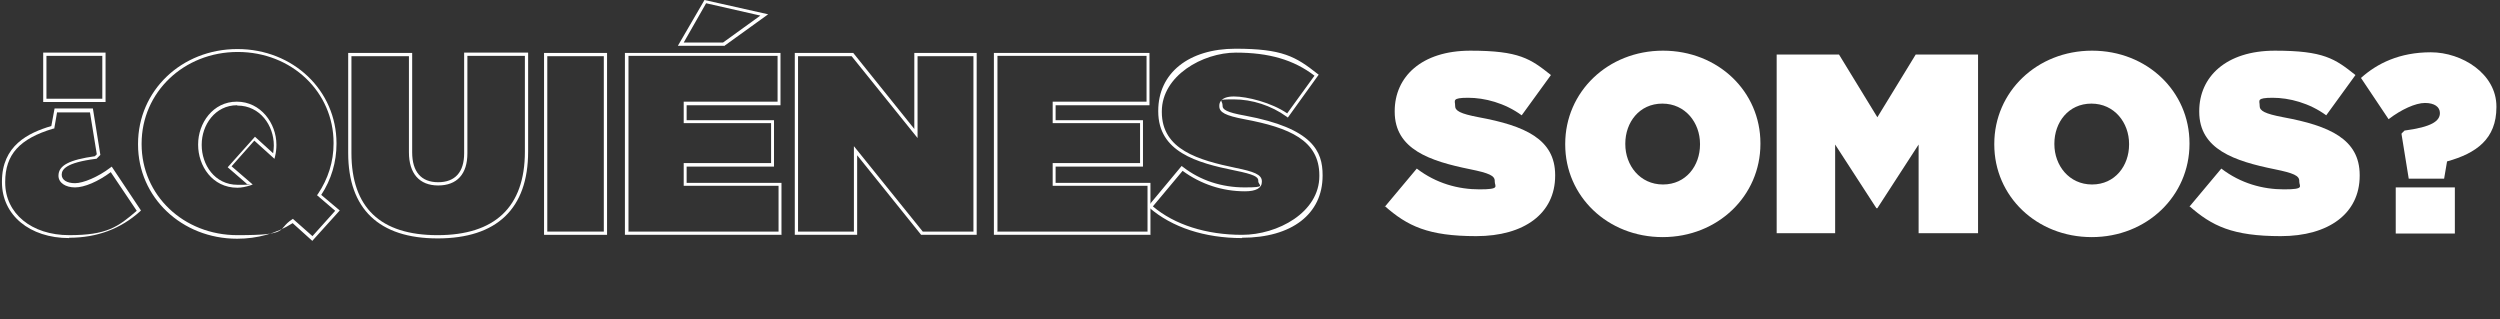 <svg xmlns="http://www.w3.org/2000/svg" id="Layer_2" viewBox="0 0 769.7 98.3"><rect x="0" y="0" width="769.7" height="98.3" fill="#333333" stroke="none"/><defs><style> .st0 { isolation: isolate; } .st1 { fill: #fff; } </style></defs><g id="Capa_1"><g class="st0"><g class="st0"><path class="st1" d="M21.3,73.3c-12.2,0-20.7-7.1-20.7-17.2v-.2c0-11.1,8.1-15,15.2-17.1l1-5.4h11.8l2.3,14.3-1.2,1.2h-.2c-9.3,1.2-10.5,3.3-10.5,4.9s1.6,2.6,4.1,2.6,7.1-1.9,10.9-4.8l.4-.3,9,13.5-.3.3c-6,5.4-13.3,8.1-21.8,8.1ZM17.6,34.4l-.9,5.2h-.3c-10.4,3.1-14.8,8-14.8,16.4v.2c0,9.5,8.1,16.2,19.7,16.2s15-2.5,20.8-7.5l-8-11.9c-3.9,2.9-8.1,4.7-11,4.7s-5.1-1.4-5.1-3.6c0-3.2,3.4-4.9,11.2-6l.6-.6-2.1-12.9h-10.1ZM32.5,31.4H13.3v-15.2h19.2v15.2ZM14.3,30.4h17.2v-13.2H14.3v13.2Z"></path></g><g class="st0"><path class="st1" d="M96.2,74.2l-6.1-5.5c-5,3.2-10.9,4.8-17.1,4.8-17.1,0-30.5-12.8-30.5-29v-.2c0-16.4,13.4-29.2,30.6-29.2s30.5,12.8,30.5,29v.2c0,5.6-1.6,11-4.7,15.7l5.7,4.8-8.4,9.3ZM90.2,67.4l6,5.3,7-7.8-5.6-4.8.3-.4c3.1-4.6,4.8-9.9,4.8-15.5v-.2c0-15.7-12.9-28-29.5-28s-29.6,12.4-29.6,28.2v.2c0,15.7,12.9,28,29.5,28s11.9-1.7,16.9-4.9l.3-.2ZM73.1,57.8c-7.8,0-12.1-6.8-12.1-13.2v-.2c0-6.4,4.5-13.1,11.9-13.1s12.2,6.7,12.2,13.2v.2c0,1-.1,2.1-.4,3.4l-.2.8-6.2-5.6-7,7.9,6.5,5.6-.8.3c-1.3.4-2.6.7-3.9.7ZM73,32.4c-6.8,0-10.9,6.1-10.9,12.1v.2c0,5.9,3.9,12.2,11.1,12.2s1.8-.1,2.8-.3l-5.9-5.1,8.4-9.4,5.6,5.1c.1-.8.2-1.6.2-2.3v-.2c0-6-4.2-12.2-11.2-12.2Z"></path><path class="st1" d="M134.7,73.4c-18,0-27.5-9.1-27.5-26.3v-30.8h19.7v30.6c0,6,2.8,9.2,8,9.2s8-3.1,8-8.9v-31h19.7v30.5c0,17.5-9.6,26.7-27.9,26.7ZM108.2,17.3v29.8c0,16.8,8.9,25.3,26.5,25.3s26.9-8.6,26.9-25.7v-29.5h-17.7v30c0,6.4-3.2,9.9-9,9.9s-9-3.7-9-10.2v-29.6h-17.7Z"></path><path class="st1" d="M186.9,72.3h-19.4V16.3h19.4v56ZM168.5,71.3h17.4V17.3h-17.4v54Z"></path><path class="st1" d="M240.7,72.3h-48.3V16.3h47.9v16.1h-28.9v4.6h26.9v14.3h-26.9v5h29.2v16.1ZM193.4,71.3h46.3v-14.1h-29.2v-7h26.9v-12.3h-26.9v-6.6h28.9v-14.1h-45.9v54ZM222.9,14.1h-14.2L216.9,0l19.6,4.4-13.6,9.8ZM210.5,13.1h12.1l11.5-8.3-16.7-3.8-6.9,12.1Z"></path><path class="st1" d="M300.7,72.3h-17.1l-19.7-24.5v24.5h-19.2V16.3h18l18.8,23.4v-23.4h19.2v56ZM284.1,71.3h15.6V17.3h-17.2v25.2l-20.3-25.2h-16.5v54h17.2v-26.3l21.2,26.3Z"></path><path class="st1" d="M354.3,72.3h-48.3V16.3h47.9v16.1h-28.9v4.6h26.9v14.3h-26.9v5h29.2v16.1ZM307,71.3h46.3v-14.1h-29.2v-7h26.9v-12.3h-26.9v-6.6h28.9v-14.1h-45.9v54Z"></path><path class="st1" d="M382.4,73.3c-11.5,0-21.6-3.3-28.6-9.4l-.4-.3,10.4-12.5.4.3c5.4,4.2,12,6.3,19,6.3s4.2-.6,4.2-1.9v-.2c0-1.1-1.2-1.9-7.2-3.1-11.9-2.4-23.6-5.8-23.6-18.2v-.2c0-11.6,9.4-19.1,23.8-19.1s18.5,2.4,25.2,7.7l.4.3-9.5,13.2-.4-.3c-4.7-3.4-10.6-5.3-16.2-5.3s-3.5.2-3.5,1.8v.2c0,1.1,1.2,2,6.9,3,21,3.9,23.9,11.1,23.9,18.3v.2c0,11.8-9.5,19.1-24.8,19.1ZM354.9,63.5c6.7,5.7,16.5,8.8,27.5,8.8s23.8-6.9,23.8-18.1v-.2c0-10.8-9.2-14.7-23.1-17.3-5.8-1.1-7.7-2.1-7.7-4v-.2c0-.8.4-2.8,4.5-2.8s11.6,1.9,16.4,5.2l8.4-11.6c-6.4-4.9-14-7.1-24.2-7.1s-22.8,7.1-22.8,18.1v.2c0,11.6,11.3,14.8,22.8,17.2,5.4,1.1,8,2,8,4.1v.2c0,1.9-1.8,2.9-5.2,2.9-7,0-13.6-2.2-19.2-6.3l-9.2,11Z"></path></g><g class="st0"><path class="st1" d="M426.4,63.6l9.8-11.7c6,4.6,12.8,6.4,19.3,6.4s4.7-.9,4.7-2.4v-.2c0-1.6-1.7-2.4-7.6-3.6-12.3-2.5-23.2-6.1-23.2-17.7v-.2c0-10.5,8.2-18.6,23.3-18.6s18.5,2.5,24.8,7.5l-9,12.4c-5.2-3.8-11.4-5.4-16.5-5.4s-4,.9-4,2.3v.2c0,1.5,1.5,2.4,7.3,3.5,14.1,2.6,23.5,6.7,23.5,17.8v.2c0,11.6-9.5,18.6-24.3,18.6s-21.2-3.1-28.2-9.3Z"></path><path class="st1" d="M481.9,44.5v-.2c0-16,13.1-28.7,30.1-28.7s30,12.6,30,28.5v.2c0,16-13.1,28.7-30.1,28.7s-30-12.6-30-28.5ZM523.4,44.5v-.2c0-6.5-4.5-12.4-11.6-12.4s-11.4,5.8-11.4,12.3v.2c0,6.5,4.5,12.4,11.6,12.4s11.4-5.8,11.4-12.3Z"></path><path class="st1" d="M547,16.8h19.2l11.8,19.3,11.8-19.3h19.2v55h-18.3v-27.3l-12.7,19.6h-.3l-12.7-19.6v27.3h-18V16.8Z"></path></g><g class="st0"><path class="st1" d="M614,44.5v-.2c0-16,13.1-28.7,30.1-28.7s30,12.6,30,28.5v.2c0,16-13.1,28.7-30.1,28.7s-30-12.6-30-28.5ZM655.5,44.5v-.2c0-6.5-4.5-12.4-11.6-12.4s-11.4,5.8-11.4,12.3v.2c0,6.5,4.5,12.4,11.6,12.4s11.4-5.8,11.4-12.3Z"></path></g><g class="st0"><path class="st1" d="M674.1,63.6l9.8-11.7c6,4.6,12.8,6.4,19.3,6.4s4.7-.9,4.7-2.4v-.2c0-1.6-1.7-2.4-7.6-3.6-12.3-2.5-23.2-6.1-23.2-17.7v-.2c0-10.5,8.2-18.6,23.3-18.6s18.5,2.5,24.8,7.5l-9,12.4c-5.2-3.8-11.4-5.4-16.5-5.4s-4,.9-4,2.3v.2c0,1.5,1.5,2.4,7.3,3.5,14.1,2.6,23.5,6.7,23.5,17.8v.2c0,11.6-9.5,18.6-24.3,18.6s-21.2-3.1-28.2-9.3Z"></path></g><g class="st0"><path class="st1" d="M739.4,41.1l.9-.9c8.3-1.1,10.9-2.9,10.9-5.4h0c0-1.9-1.7-3.1-4.6-3.1s-7.3,2-11.2,5l-8.5-12.7c5-4.5,11.9-7.9,21.5-7.9s20.2,6.6,20.2,16.7v.2c0,9.8-6.2,14.2-15.2,16.7l-.9,5.3h-10.9l-2.2-13.6ZM737.6,57.7h18.2v14.2h-18.2v-14.2Z"></path></g></g></g></svg>